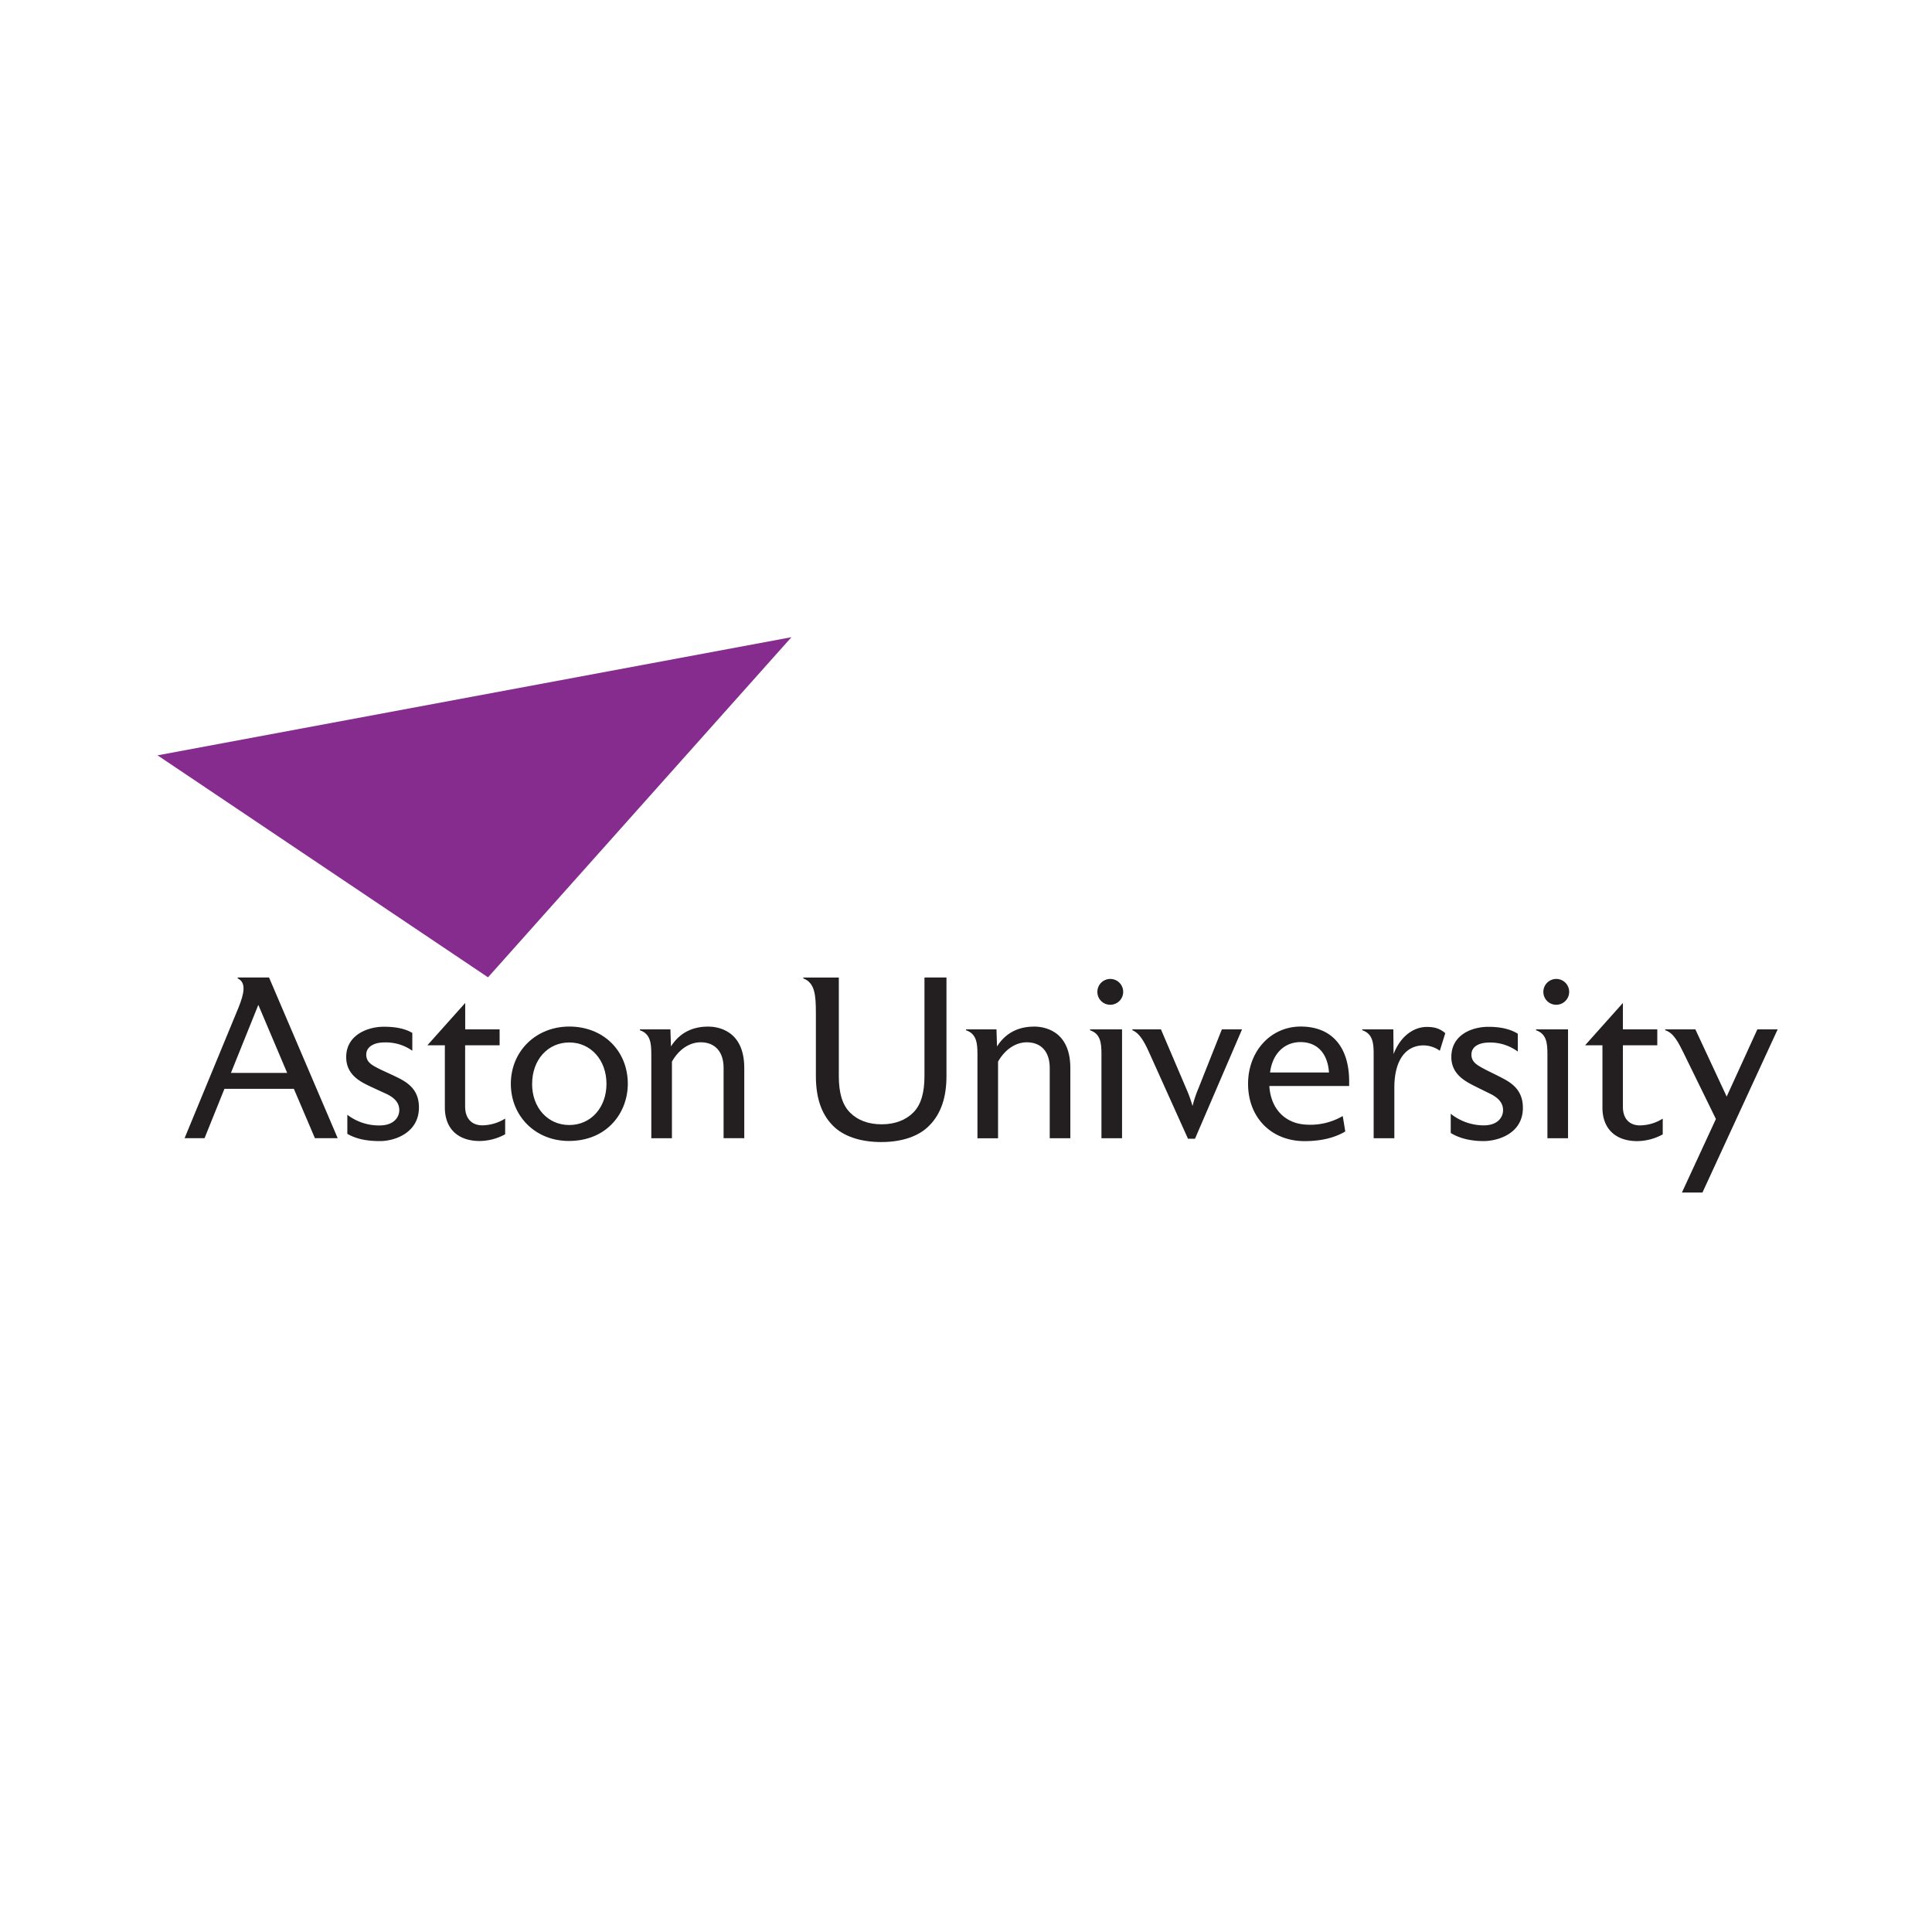 <svg id="Layer_1" data-name="Layer 1" xmlns="http://www.w3.org/2000/svg" viewBox="0 0 1000 1000"><defs><style>.cls-1{fill:#872c8f;}.cls-2{fill:#231f20;}.cls-3{fill:none;}</style></defs><polygon class="cls-1" points="81.54 390.96 409.65 329.81 252.6 505.86 81.54 390.96"/><path class="cls-2" d="M848.74,582.5A22.64,22.64,0,0,0,860.63,579v8.15a28,28,0,0,1-13.21,3.49c-11.13,0-18-6.33-18-17.36V541.05h-9l19.59-21.92v13.68h17.8v8.24h-17.8v31.6C839.92,579.9,844.28,582.5,848.74,582.5Z"/><path class="cls-2" d="M489.89,505.94v51c0,10.81-2.7,19.44-8.91,25.68h0c-5.37,5.48-14,8.5-24.83,8.5s-19.69-3-25.06-8.5c-6.14-6.17-8.79-14.8-8.79-25.69V524.42c0-9.4-.51-15.75-6.52-18v-.46h18.39v51c0,8.4,1.66,14.76,5.82,18.92,3.93,3.95,9.44,6.06,16.4,6.06,6.79,0,12.41-2.17,16.29-6.06,4.16-4.16,5.82-10.52,5.82-18.92v-51Z"/><path class="cls-2" d="M505.92,545.48c0-5.61-.5-10.39-5.91-12.23v-.44h15.76l.29,8.8c5.54-8.68,13.47-10.25,19.3-10.25,4.37,0,18.64,1.55,18.64,21.43v36.36H543.34V552.68c0-8.26-4.43-13.19-11.86-13.19-5.77,0-11.32,3.68-14.89,10v39.69H505.93V545.48"/><path class="cls-2" d="M580.77,532.81v56.34H570.11V545.48c0-5.61-.49-10.39-5.9-12.23v-.44Z"/><path class="cls-2" d="M568,513.32a6.68,6.68,0,1,1,6.62,6.74A6.63,6.63,0,0,1,568,513.32Z"/><path class="cls-2" d="M811.61,532.81v56.34H800.94V545.48c0-5.61-.49-10.39-5.9-12.23v-.44Z"/><path class="cls-2" d="M798.84,513.32a6.68,6.68,0,1,1,6.62,6.74A6.63,6.63,0,0,1,798.84,513.32Z"/><path class="cls-2" d="M642.87,532.81l-24.34,56.6H614.9l-20.11-44.66c-2.29-5.06-4.86-10-8.67-11.48v-.46h14.79L614,563.48a66.39,66.39,0,0,1,3.25,9,60.33,60.33,0,0,1,3-9l12.18-30.67Z"/><path class="cls-2" d="M657,562.12c.79,12,8.19,19,18,19.9a33.25,33.25,0,0,0,20-4.37l1.32,8c-5.73,3.39-12.82,5-21.12,5C658,590.62,646,578.43,646,561c0-16.9,11.72-29.66,27.25-29.66,15.93,0,25.07,10.38,25.07,28.46v2.3Zm.4-7h30.48c-.67-9.92-6.1-15.73-14.72-15.73C664.81,539.36,658.59,545.41,657.39,555.09Z"/><path class="cls-2" d="M735.81,541.12c-9.32.66-14.1,9.11-14.1,21.85v26.18H711V545.47c0-5.61-.49-10.38-5.89-12.22v-.44h16.08c0,1.25.12,12.8.12,12.8,3.93-10.26,11.34-14.07,17.12-14.07,3.07,0,6.4.37,9.64,3.24-.25.8-2.36,7.58-2.82,9.09A14.61,14.61,0,0,0,735.81,541.12Z"/><path class="cls-2" d="M788.24,573.43c0,13.45-13.12,17.19-20.34,17.19-6.64,0-12.54-1.42-17-4.2v-9.93a27.5,27.5,0,0,0,17.07,6c7,0,9.88-3.92,10-7.6.17-3.87-2.36-6.67-6.71-8.79-3.77-1.85-7.59-3.72-9.55-4.75-4.95-2.59-10.5-6.41-10.5-14.24,0-11.65,10.89-15.63,19.14-15.63,6.32,0,11.46,1.18,15.26,3.59v9.22a24,24,0,0,0-14.6-4.68c-5.77,0-9.26,2.25-9.39,6s2.43,5.34,5.36,7,6.23,3.09,10.64,5.42C782.86,560.74,788.24,564.49,788.24,573.43Z"/><path class="cls-2" d="M920.11,532.81l-38.92,84.44H870.56l17.59-38.06-16.87-34.46c-2.54-5.1-5-10.13-9.36-11.48v-.44h15.6l16.2,34.77,15.88-34.77Z"/><path class="cls-2" d="M249.58,582.47a22.81,22.81,0,0,0,11.89-3.5v8.13a28,28,0,0,1-13.21,3.48c-11.13,0-18-6.32-18-17.33v-32.2h-9.06l19.59-21.93v13.69h17.81v8.24H240.75v31.59C240.75,579.88,245.12,582.47,249.58,582.47Z"/><path class="cls-2" d="M264.41,561c0-16.91,13-29.66,30.27-29.66,17.54,0,30.27,12.48,30.27,29.66,0,14.68-10.48,29.56-30.52,29.56C277.31,590.58,264.41,577.87,264.41,561Zm11,0c0,12.35,8.1,21.31,19.25,21.31s19.25-9,19.25-21.31-8.1-21.42-19.25-21.42S275.43,548.61,275.43,561Z"/><path class="cls-2" d="M163,589.12h11.79l-35.54-83.18H123v.46c4.55,2.14,3.45,7.7.41,15.23L95.54,589.12h10.33l10.3-25.55H152.1Zm-43.47-33.79,14.18-35.21,14.93,35.21Z"/><path class="cls-2" d="M337.11,545.47c0-5.61-.5-10.38-5.91-12.23v-.43H347l.29,8.8c5.54-8.68,13.48-10.25,19.29-10.25,4.37,0,18.65,1.54,18.65,21.43v36.33H374.53V552.67c0-8.26-4.44-13.19-11.86-13.19-5.77,0-11.31,3.68-14.88,10v39.67H337.12V545.47"/><path class="cls-2" d="M216.84,572.93c.18,13.44-12.59,17.63-19.86,17.69-6.93.06-12.68-1.09-17.2-3.75V577a26.81,26.81,0,0,0,17,5.52c6.83-.09,9.82-4,9.89-7.83s-2.52-6.61-6.93-8.62c-3.82-1.75-7.68-3.51-9.68-4.49-5-2.46-10.67-6.14-10.86-14-.3-11.8,11-16,18.92-16.13,6.32-.08,11.42.89,15.29,3.19v9.22a23.64,23.64,0,0,0-14.46-4.3c-5.72,0-9.35,2.5-9.38,6.23s2.56,5.27,5.54,6.85c2.82,1.5,6.31,2.92,10.78,5.13C211.13,560.39,216.72,564,216.84,572.93Z"/><rect class="cls-3" x="76.24" y="326.91" width="847.53" height="346.17"/></svg>